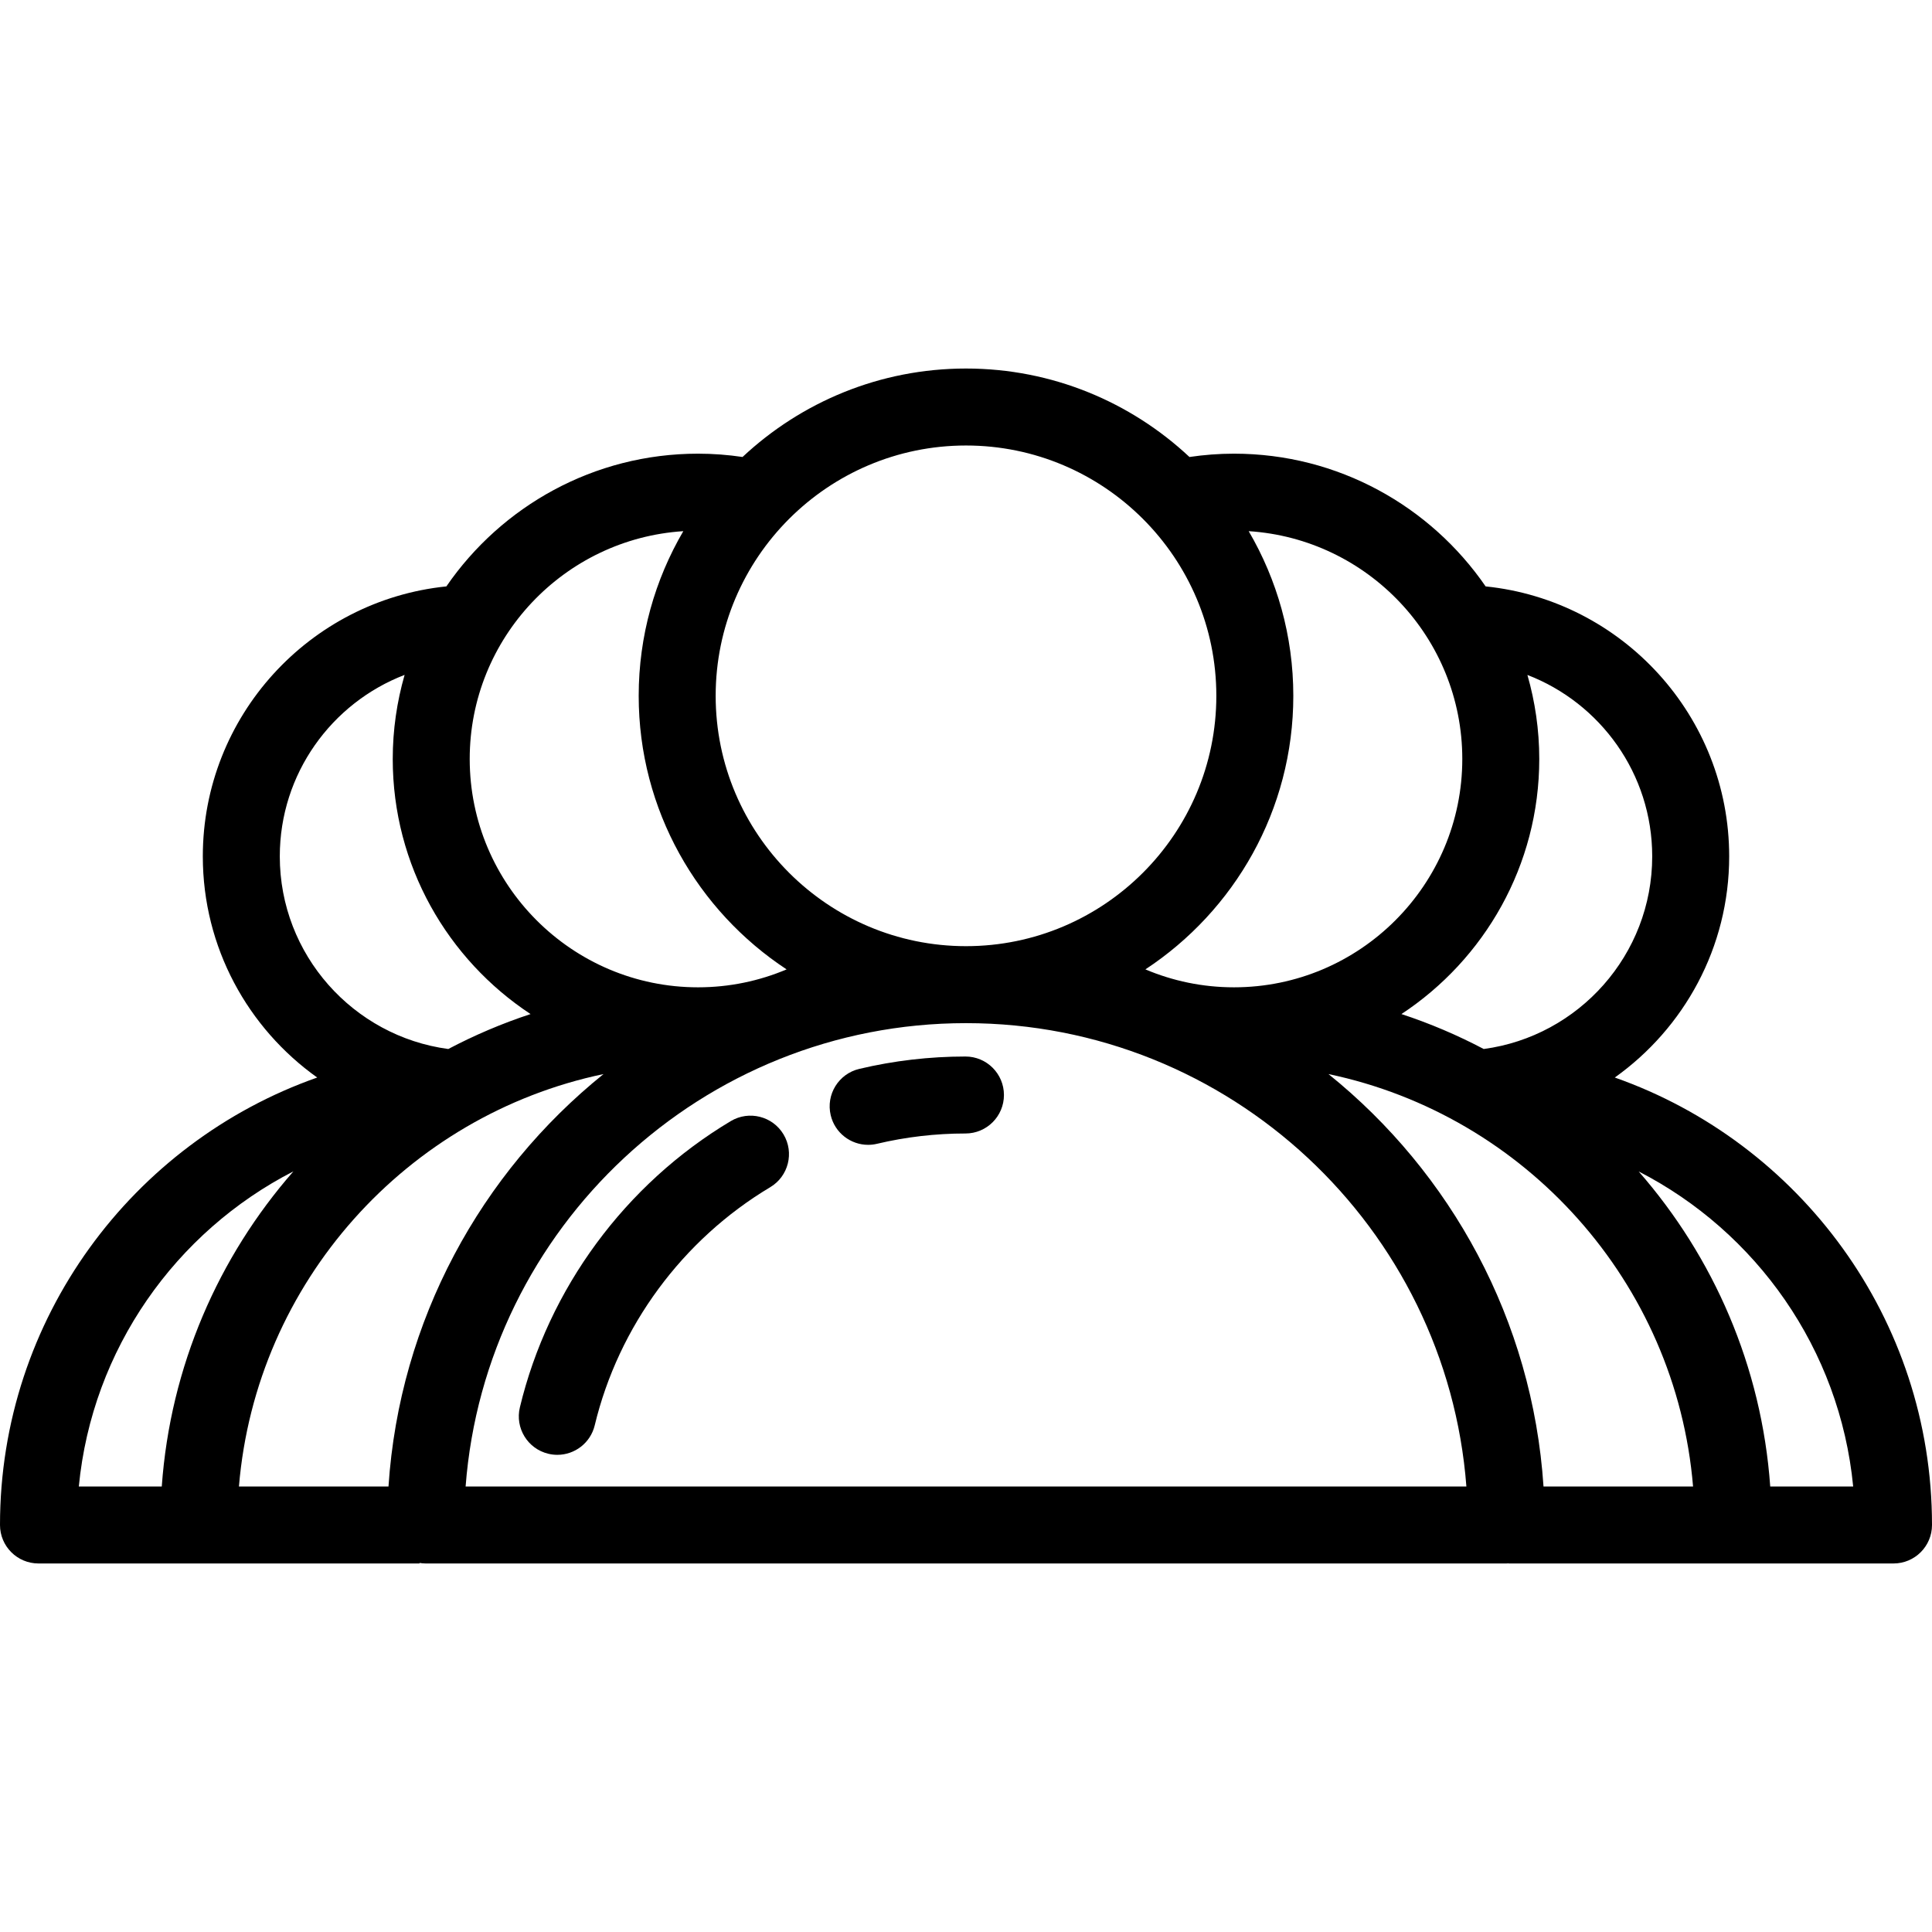 <?xml version="1.0" encoding="iso-8859-1"?>
<!-- Uploaded to: SVG Repo, www.svgrepo.com, Generator: SVG Repo Mixer Tools -->
<svg fill="#000000" height="800px" width="800px" version="1.1" id="Layer_1" xmlns="http://www.w3.org/2000/svg" xmlns:xlink="http://www.w3.org/1999/xlink" 
	 viewBox="0 0 512 512" xml:space="preserve">
<g>
	<g>
		<path d="M427.935,285.555c18.327-13.048,30.316-34.448,30.316-58.61c0-37.168-28.34-67.84-64.545-71.544
			c-14.6-21.224-39.046-35.174-66.696-35.174c-4.007,0-7.941,0.311-11.792,0.879c-15.516-14.524-36.34-23.443-59.219-23.443
			c-22.877,0-43.7,8.917-59.214,23.44c-3.853-0.567-7.789-0.875-11.796-0.875c-27.651,0-52.096,13.949-66.696,35.174
			c-36.205,3.705-64.545,34.377-64.545,71.544c0,24.161,11.988,45.561,30.316,58.61C35.157,302.765,0,349.42,0,404.137
			c0,5.633,4.566,10.199,10.199,10.199h42.502h1.354h57.116v-0.143c0.533,0.086,1.077,0.143,1.635,0.143h286.389
			c0.207,0,0.41-0.018,0.615-0.031v0.031h56.096h3.394h42.501c5.633,0,10.199-4.566,10.199-10.199
			C512,349.42,476.843,302.765,427.935,285.555z M404.779,178.867c19.32,7.434,33.074,26.171,33.074,48.08
			c0,26.078-19.481,47.679-44.652,51.05c-6.952-3.663-14.237-6.772-21.804-9.259c21.979-14.481,36.524-39.368,36.524-67.599
			C407.921,193.414,406.811,185.948,404.779,178.867z M330.917,140.765c31.55,2.023,56.606,28.32,56.606,60.372
			c0,33.367-27.145,60.512-60.512,60.512c-8.32,0-16.248-1.695-23.468-4.751c23.586-15.52,39.198-42.212,39.198-72.497
			C342.74,168.498,338.419,153.594,330.917,140.765z M256,118.062c36.581,0,66.341,29.76,66.341,66.341
			c0,36.581-29.76,66.341-66.341,66.341c-36.58,0-66.341-29.76-66.341-66.341C189.659,147.822,219.42,118.062,256,118.062z
			 M181.084,140.766c-7.502,12.829-11.823,27.734-11.823,43.636c0,30.284,15.611,56.976,39.197,72.496
			c-7.219,3.056-15.147,4.751-23.467,4.751c-33.367,0-60.512-27.145-60.512-60.512C124.477,169.085,149.533,142.788,181.084,140.766
			z M74.147,226.947c0-21.912,13.753-40.662,33.078-48.094c-2.034,7.085-3.146,14.556-3.146,22.286
			c0,28.232,14.545,53.118,36.524,67.599c-7.567,2.487-14.852,5.597-21.804,9.259C93.628,274.626,74.147,253.025,74.147,226.947z
			 M42.87,393.938H20.888c3.521-36.454,25.715-67.526,56.871-83.517C57.917,333.091,45.135,362.082,42.87,393.938z M102.954,393.938
			H63.322c4.501-54.16,44.511-98.39,96.621-109.299C127.488,310.78,105.864,349.841,102.954,393.938z M123.392,393.938
			C128.62,325.355,186.099,271.143,256,271.143s127.38,54.212,132.608,122.795H123.392z M409.046,393.938
			c-2.91-44.097-24.534-83.158-56.989-109.299c52.11,10.909,92.12,55.139,96.621,109.299H409.046z M469.13,393.938
			c-2.263-31.846-15.039-60.828-34.869-83.495c31.143,15.994,53.332,47.05,56.85,83.495H469.13z"/>
	</g>
</g>
<g>
	<g>
		<path d="M207.645,300.632c-2.89-4.837-9.154-6.413-13.988-3.526c-27.942,16.693-48.311,44.341-55.883,75.855
			c-1.317,5.477,2.057,10.984,7.534,12.3c0.801,0.193,1.602,0.285,2.392,0.285c4.607,0,8.785-3.143,9.909-7.819
			c6.298-26.211,23.251-49.213,46.511-63.109C208.954,311.728,210.533,305.467,207.645,300.632z"/>
	</g>
</g>
<g>
	<g>
		<path d="M255.857,279.987c-9.507,0-18.975,1.104-28.143,3.28c-5.481,1.3-8.869,6.799-7.568,12.279
			c1.113,4.689,5.296,7.846,9.915,7.846c0.78,0,1.573-0.09,2.364-0.278c7.626-1.81,15.51-2.728,23.432-2.728
			c5.633,0,10.199-4.566,10.199-10.199C266.056,284.553,261.49,279.987,255.857,279.987z"/>
	</g>
</g>
</svg>